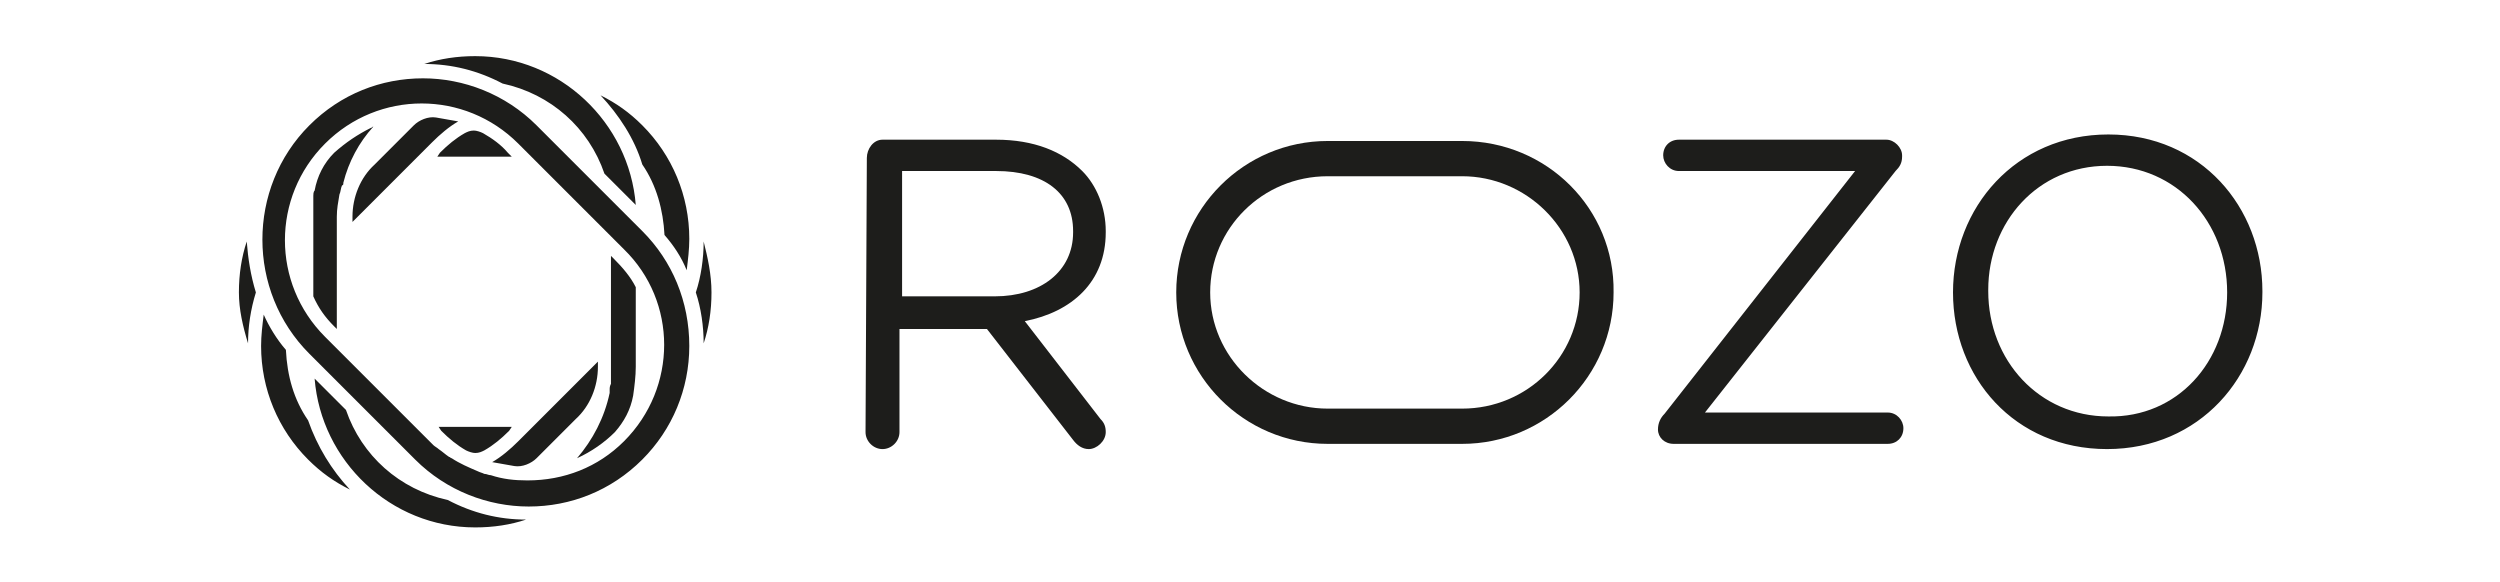 <svg xmlns="http://www.w3.org/2000/svg" xmlns:xlink="http://www.w3.org/1999/xlink" id="Calque_1" x="0px" y="0px" viewBox="0 0 191.5 44.6" style="enable-background:new 0 0 191.5 44.6;" xml:space="preserve"> <style type="text/css"> .st0{fill:#1D1D1B;} </style> <path id="o" class="st0" d="M112,10.8h-10.3c-6.4,0-11.6,5.2-11.6,11.6S95.3,34,101.7,34H112c6.4,0,11.6-5.2,11.6-11.6 C123.7,16,118.5,10.8,112,10.8z M112,31.3h-10.3c-4.9,0-9-4-9-8.9s4-8.9,9-8.9H112c4.9,0,9,4,9,8.9C121,27.3,117,31.3,112,31.3z"></path> <g> <path id="sign" class="st0" d="M39.2,12h-5.7l0.2-0.3c0.6-0.6,1.2-1.1,1.9-1.5c0.2-0.1,0.4-0.2,0.7-0.2c0.2,0,0.5,0.1,0.7,0.2 c0.7,0.4,1.4,0.9,1.9,1.5L39.2,12z M19.6,22.4C19.2,23.7,19,25,19,26.3c-0.4-1.3-0.7-2.6-0.7-3.9c0-1.4,0.2-2.7,0.6-3.9 C19,19.8,19.2,21.1,19.6,22.4z M39.2,32.7L39,33c-0.6,0.6-1.2,1.1-1.9,1.5c-0.2,0.1-0.4,0.2-0.7,0.2c-0.2,0-0.5-0.1-0.7-0.2 c-0.7-0.4-1.3-0.9-1.9-1.5l-0.2-0.3C33.6,32.7,39.2,32.7,39.2,32.7z M54.5,22.4c0,1.4-0.2,2.7-0.6,3.9c0-1.3-0.2-2.7-0.6-3.9 c0.4-1.2,0.6-2.6,0.6-3.9C54.2,19.7,54.5,21,54.5,22.4z M45.8,27.7v0.4c0,1.5-0.6,3-1.7,4l-3,3l0,0c-0.4,0.4-1.1,0.7-1.7,0.6 c-0.6-0.1-1.1-0.2-1.7-0.3c0.7-0.4,1.4-1,2-1.6L45.8,27.7z M27,17v-0.4c0-1.5,0.6-3,1.7-4l3-3l0,0c0.4-0.4,1.1-0.7,1.7-0.6 c0.6,0.1,1.1,0.2,1.7,0.3c-0.7,0.4-1.4,1-2,1.6C33.1,10.9,27,17,27,17z M52.8,18.3c0,0.8-0.1,1.6-0.2,2.4c-0.4-1-1-1.9-1.7-2.7 c-0.1-1.9-0.6-3.8-1.7-5.4c-0.6-2-1.8-3.8-3.2-5.3c1.2,0.6,2.2,1.3,3.2,2.3C51.5,11.9,52.8,15,52.8,18.3z M26.8,37.5 c-1.2-0.6-2.2-1.3-3.2-2.3c-2.3-2.3-3.6-5.4-3.6-8.7c0-0.8,0.1-1.6,0.2-2.4c0.4,0.9,1,1.9,1.7,2.7c0.1,2,0.6,3.8,1.7,5.4 C24.3,34.2,25.4,36,26.8,37.5z M28.6,9.7c-1.1,1.2-1.9,2.7-2.3,4.3c0,0.1,0,0.2-0.1,0.2c-0.1,0.2-0.1,0.5-0.2,0.7 c-0.1,0.6-0.2,1.1-0.2,1.7v8.6L25.6,25c-0.7-0.7-1.2-1.4-1.6-2.3v-6.1c0-0.3,0-0.6,0-0.9c0-0.2,0-0.3,0-0.5c0-0.1,0-0.2,0-0.2 c0-0.1,0-0.3,0.1-0.4c0.2-1.1,0.7-2.1,1.5-2.9l0,0c0.9-0.8,1.8-1.4,2.8-1.9C28.5,9.8,28.5,9.7,28.6,9.7z M40.3,39.8 c-1.2,0.4-2.5,0.6-3.9,0.6c-6.5,0-11.8-5.1-12.3-11.4l2.4,2.4c1.2,3.5,4.1,6.1,7.8,6.9C36.2,39.3,38.2,39.8,40.3,39.8z M48.7,22 v6.1c0,0.7-0.1,1.5-0.2,2.2c-0.2,1.1-0.7,2-1.4,2.8l0,0c-0.8,0.8-1.8,1.5-2.9,2l0,0c1.2-1.4,2.1-3.1,2.5-5c0-0.1,0-0.2,0-0.2 c0-0.2,0-0.3,0.1-0.5c0-0.2,0-0.5,0-0.7s0-0.3,0-0.5v-8.6l0.2,0.2C47.7,20.5,48.3,21.2,48.7,22z M48.7,15.7l-2.4-2.4 c-1.2-3.5-4.1-6.1-7.8-6.9c-1.9-1-3.9-1.5-6-1.5c1.2-0.4,2.5-0.6,3.9-0.6C42.9,4.3,48.2,9.4,48.7,15.7z M49.2,17.7l-8.1-8.1 C38.7,7.2,35.5,6,32.4,6c-3.2,0-6.3,1.2-8.7,3.6c-4.8,4.8-4.8,12.7,0,17.5l8.1,8.1c2.4,2.4,5.6,3.6,8.7,3.6c3.2,0,6.3-1.2,8.7-3.6 c2.3-2.3,3.6-5.4,3.6-8.7C52.8,23.1,51.5,20,49.2,17.7z M47.8,33.8c-2,2-4.6,3-7.4,3l0,0c-1,0-1.9-0.1-2.8-0.4 c-0.2,0-0.3-0.1-0.5-0.1c-0.2-0.1-0.3-0.1-0.5-0.2c-0.7-0.3-1.4-0.6-2-1c-0.1,0-0.1-0.1-0.2-0.1c-0.3-0.2-0.5-0.4-0.8-0.6 c-0.1-0.1-0.3-0.2-0.4-0.3C33.1,34,33.1,34,33,33.9l-8.1-8.1c-4.1-4.1-4.1-10.7,0-14.8s10.7-4.1,14.8,0l8.1,8.1 C51.9,23.1,51.9,29.7,47.8,33.8z"></path> </g> <g> <path id="rzo" class="st0" d="M66.4,12.1c0-0.7,0.5-1.4,1.2-1.4h8.7c2.9,0,5.1,0.9,6.6,2.4c1.1,1.1,1.8,2.8,1.8,4.6v0.1 c0,3.8-2.6,6.1-6.2,6.8l5.8,7.5c0.3,0.3,0.4,0.6,0.4,1c0,0.7-0.7,1.3-1.3,1.3c-0.5,0-0.9-0.3-1.2-0.7l-6.6-8.5h-6.7v7.9 c0,0.7-0.6,1.3-1.3,1.3c-0.7,0-1.3-0.6-1.3-1.3L66.4,12.1L66.4,12.1z M76.2,22.7c3.5,0,6-1.9,6-4.9v-0.1c0-2.9-2.2-4.6-5.9-4.6 h-7.2v9.6H76.2z M127,32.9L127,32.9c0-0.5,0.2-0.9,0.5-1.2l14.6-18.6h-13.5c-0.7,0-1.2-0.6-1.2-1.2c0-0.7,0.5-1.2,1.2-1.2h15.9 c0.6,0,1.2,0.6,1.2,1.2V12c0,0.5-0.2,0.8-0.5,1.1l-14.6,18.5h14c0.7,0,1.2,0.6,1.2,1.2c0,0.7-0.5,1.2-1.2,1.2h-16.4 C127.5,34,127,33.5,127,32.9z M149.6,22.4L149.6,22.4c0-6.5,4.8-12.1,11.9-12.1c7.1,0,11.8,5.6,11.8,12v0.1c0,6.4-4.8,12-11.9,12 C154.3,34.4,149.6,28.9,149.6,22.4z M170.6,22.4L170.6,22.4c0-5.4-3.9-9.7-9.2-9.7s-9.1,4.3-9.1,9.5v0.1c0,5.3,3.9,9.6,9.2,9.6 C166.8,32,170.6,27.7,170.6,22.4z"></path> </g> </svg>